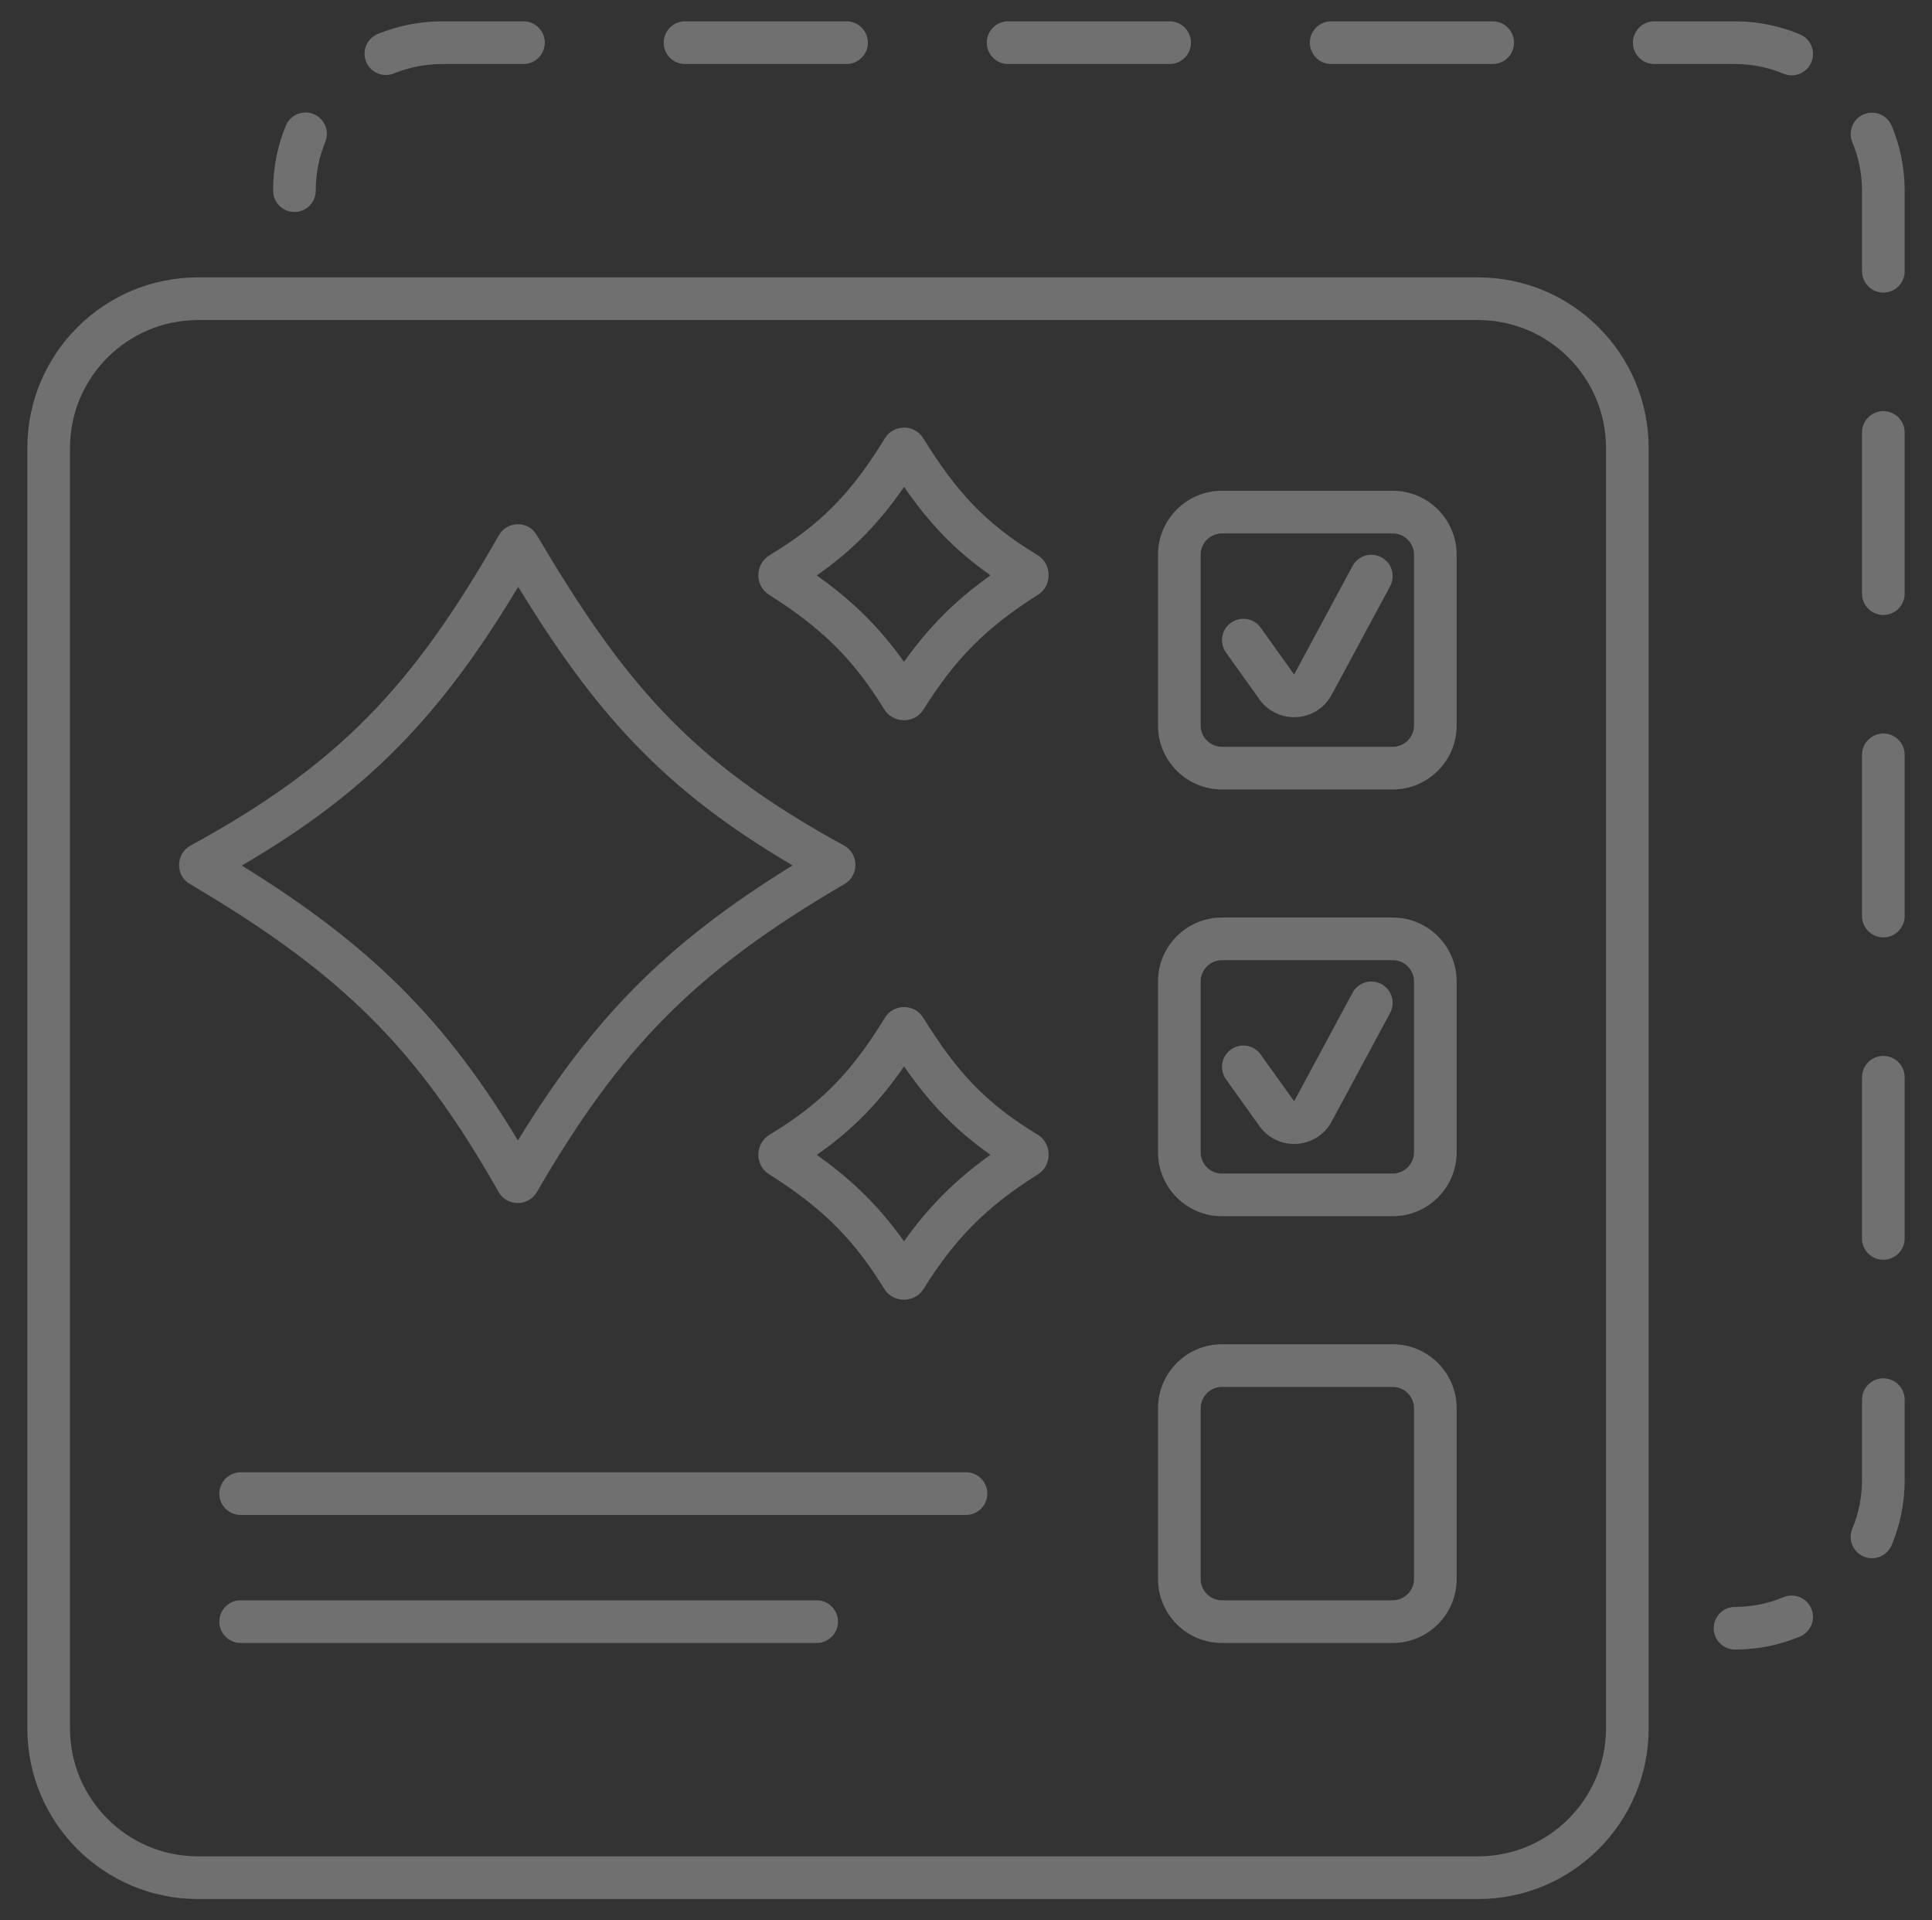 <svg width="161" height="160" viewBox="0 0 161 160" fill="none" xmlns="http://www.w3.org/2000/svg">
<rect x="0" y="0" width="161" height="160" fill="#333333" stroke="none"/>
<path d="M123.167 23.111C131.021 23.111 137.388 29.479 137.389 37.333V144C137.389 151.855 131.022 158.222 123.167 158.223H16.5C8.645 158.223 2.277 151.855 2.277 144V37.333C2.278 29.478 8.645 23.111 16.5 23.111H123.167ZM16.5 26.667C10.609 26.667 5.833 31.442 5.833 37.333V144C5.833 149.891 10.609 154.667 16.5 154.667H123.167C129.058 154.667 133.833 149.891 133.833 144V37.333C133.833 31.442 129.058 26.667 123.167 26.667H16.5ZM148.623 133.075C149.529 132.698 150.571 133.127 150.948 134.033C151.326 134.94 150.896 135.98 149.989 136.357C148.316 137.054 146.488 137.438 144.586 137.438C143.604 137.437 142.809 136.642 142.809 135.66C142.809 134.678 143.604 133.882 144.586 133.882C146.007 133.882 147.372 133.596 148.623 133.075ZM156.944 114.837C157.926 114.837 158.722 115.633 158.722 116.615V123.33C158.722 125.247 158.336 127.073 157.641 128.736C157.262 129.642 156.22 130.069 155.314 129.69C154.409 129.311 153.981 128.27 154.36 127.364C154.878 126.127 155.166 124.767 155.166 123.33V116.615C155.166 115.633 155.962 114.837 156.944 114.837ZM156.944 87.976C157.926 87.976 158.722 88.772 158.722 89.754V103.185C158.722 104.166 157.926 104.962 156.944 104.962C155.963 104.962 155.166 104.166 155.166 103.185V89.754C155.166 88.772 155.962 87.976 156.944 87.976ZM156.944 61.114C157.926 61.114 158.722 61.911 158.722 62.893V76.323C158.722 77.305 157.926 78.1 156.944 78.101C155.963 78.101 155.166 77.305 155.166 76.323V62.893C155.166 61.911 155.962 61.114 156.944 61.114ZM156.944 34.254C157.926 34.254 158.722 35.049 158.722 36.031V49.462C158.722 50.444 157.926 51.239 156.944 51.239C155.963 51.239 155.166 50.444 155.166 49.462V36.031C155.166 35.049 155.962 34.254 156.944 34.254ZM155.314 9.525C156.22 9.147 157.262 9.573 157.641 10.479C158.336 12.142 158.722 13.969 158.722 15.886V22.601C158.722 23.582 157.926 24.378 156.944 24.378C155.962 24.378 155.166 23.582 155.166 22.601V15.886C155.166 14.449 154.878 13.089 154.36 11.852C153.982 10.946 154.409 9.904 155.314 9.525ZM23.815 10.476C24.188 9.567 25.227 9.133 26.136 9.506C27.044 9.879 27.477 10.918 27.105 11.826C26.595 13.067 26.312 14.436 26.312 15.886C26.312 16.867 25.517 17.663 24.535 17.663C23.553 17.663 22.757 16.867 22.757 15.886C22.757 13.97 23.131 12.142 23.815 10.476ZM144.586 1.777C146.488 1.777 148.316 2.161 149.989 2.857C150.896 3.235 151.325 4.275 150.948 5.182C150.571 6.088 149.53 6.518 148.623 6.141C147.372 5.62 146.007 5.333 144.586 5.333H137.855C136.874 5.333 136.077 4.537 136.077 3.556C136.077 2.574 136.874 1.777 137.855 1.777H144.586ZM43.624 1.777C44.606 1.777 45.401 2.574 45.401 3.556C45.401 4.537 44.606 5.333 43.624 5.333H36.893C35.441 5.333 34.071 5.614 32.828 6.121C31.919 6.492 30.882 6.055 30.511 5.146C30.14 4.237 30.576 3.2 31.485 2.829C33.152 2.15 34.978 1.777 36.893 1.777H43.624ZM70.547 1.777C71.529 1.777 72.325 2.574 72.325 3.556C72.325 4.537 71.529 5.333 70.547 5.333H57.085C56.103 5.333 55.308 4.537 55.308 3.556C55.308 2.574 56.103 1.778 57.085 1.777H70.547ZM97.471 1.777C98.452 1.778 99.248 2.574 99.248 3.556C99.248 4.537 98.452 5.333 97.471 5.333H84.009C83.027 5.333 82.231 4.537 82.231 3.556C82.231 2.574 83.027 1.777 84.009 1.777H97.471ZM124.394 1.777C125.375 1.777 126.171 2.574 126.171 3.556C126.171 4.537 125.375 5.333 124.394 5.333H110.932C109.95 5.333 109.154 4.537 109.154 3.556C109.154 2.574 109.95 1.778 110.932 1.777H124.394Z" fill="white" fill-opacity="0.3"/>
<path d="M41.576 44.592C42.264 43.386 44.01 43.366 44.717 44.561C52.002 56.868 57.497 63.443 70.328 70.441C71.58 71.123 71.611 72.936 70.38 73.654C57.861 80.957 51.704 87.324 44.733 99.328L44.587 99.541C43.857 100.473 42.407 100.463 41.688 99.522L41.545 99.307C34.835 87.45 28.553 81.148 15.818 73.651C14.596 72.931 14.632 71.131 15.877 70.451C28.21 63.717 34.368 57.233 41.576 44.592ZM43.179 48.894C40.014 54.173 36.884 58.474 33.182 62.233C29.487 65.984 25.316 69.098 20.154 72.116C25.47 75.406 29.74 78.621 33.453 82.328C37.136 86.005 40.183 90.079 43.16 95.022C46.222 90.026 49.291 85.912 52.953 82.224C56.635 78.515 60.827 75.324 66.05 72.104C60.675 68.954 56.511 65.745 52.875 61.951C49.283 58.204 46.296 53.977 43.179 48.894Z" fill="white" fill-opacity="0.3"/>
<path d="M73.729 84.808C74.45 83.623 76.197 83.603 76.928 84.782C79.628 89.134 82.016 91.85 86.453 94.523C87.674 95.259 87.704 97.078 86.498 97.838C82.152 100.573 79.578 103.206 76.958 107.398L76.807 107.608C76.047 108.522 74.59 108.513 73.836 107.593L73.687 107.381C71.296 103.498 68.844 100.96 64.89 98.353L64.078 97.831C62.878 97.075 62.912 95.27 64.128 94.541C68.437 91.957 71.016 89.264 73.729 84.808ZM75.34 88.85C73.259 91.858 71.042 94.148 68.067 96.223C71.061 98.348 73.3 100.56 75.333 103.426C77.376 100.551 79.582 98.326 82.538 96.214C79.494 94.075 77.36 91.772 75.34 88.85Z" fill="white" fill-opacity="0.3"/>
<path d="M73.729 36.528C74.45 35.342 76.197 35.323 76.928 36.502C79.628 40.854 82.016 43.57 86.453 46.243C87.674 46.979 87.704 48.798 86.498 49.557C82.152 52.293 79.578 54.925 76.958 59.118L76.807 59.328C76.047 60.242 74.59 60.232 73.836 59.312L73.687 59.101C71.296 55.218 68.844 52.679 64.89 50.073L64.078 49.55C62.878 48.794 62.912 46.99 64.128 46.26C68.437 43.677 71.016 40.984 73.729 36.528ZM75.34 40.569C73.259 43.578 71.042 45.868 68.067 47.943C71.061 50.068 73.3 52.28 75.333 55.146C77.376 52.27 79.582 50.045 82.538 47.934C79.494 45.795 77.36 43.492 75.34 40.569Z" fill="white" fill-opacity="0.3"/>
<path d="M20.055 126.222C19.074 126.222 18.278 125.426 18.278 124.444C18.278 123.462 19.074 122.667 20.055 122.667H80.5L80.682 122.675C81.579 122.766 82.278 123.524 82.278 124.444C82.278 125.365 81.579 126.122 80.682 126.213L80.5 126.222H20.055Z" fill="white" fill-opacity="0.3"/>
<path d="M20.055 136.889C19.074 136.889 18.278 136.093 18.278 135.111C18.278 134.19 18.977 133.433 19.873 133.342L20.055 133.333H68.055L68.238 133.342C69.134 133.433 69.833 134.19 69.833 135.111C69.833 136.093 69.037 136.889 68.055 136.889H20.055Z" fill="white" fill-opacity="0.3"/>
<path d="M116.056 62.222V65.778H101.833V62.222H116.056ZM117.833 60.444V46.222C117.833 45.24 117.037 44.444 116.056 44.444H101.833C100.851 44.444 100.056 45.24 100.056 46.222V60.444C100.056 61.426 100.851 62.222 101.833 62.222V65.778C98.98 65.778 96.65 63.537 96.507 60.718L96.5 60.444V46.222C96.5 43.276 98.888 40.889 101.833 40.889H116.056L116.33 40.896C119.148 41.038 121.389 43.368 121.389 46.222V60.444L121.382 60.718C121.244 63.446 119.057 65.632 116.33 65.771L116.056 65.778V62.222C117.037 62.222 117.833 61.426 117.833 60.444Z" fill="white" fill-opacity="0.3"/>
<path d="M116.056 97.778V101.333H101.833V97.778H116.056ZM117.833 96V81.778C117.833 80.796 117.037 80 116.056 80H101.833C100.851 80 100.056 80.796 100.056 81.778V96C100.056 96.982 100.851 97.778 101.833 97.778V101.333C98.98 101.333 96.65 99.092 96.507 96.274L96.5 96V81.778C96.5 78.832 98.888 76.444 101.833 76.444H116.056L116.33 76.451C119.148 76.594 121.389 78.924 121.389 81.778V96L121.382 96.274C121.244 99.001 119.057 101.188 116.33 101.326L116.056 101.333V97.778C117.037 97.778 117.833 96.982 117.833 96Z" fill="white" fill-opacity="0.3"/>
<path d="M116.056 133.333V136.889H101.833V133.333H116.056ZM117.833 131.556V117.333C117.833 116.351 117.037 115.556 116.056 115.556H101.833C100.851 115.556 100.056 116.351 100.056 117.333V131.556C100.056 132.537 100.851 133.333 101.833 133.333V136.889C98.98 136.889 96.65 134.648 96.507 131.83L96.5 131.556V117.333C96.5 114.388 98.888 112 101.833 112H116.056L116.33 112.007C119.148 112.15 121.389 114.48 121.389 117.333V131.556L121.382 131.83C121.244 134.557 119.057 136.744 116.33 136.882L116.056 136.889V133.333C117.037 133.333 117.833 132.537 117.833 131.556Z" fill="white" fill-opacity="0.3"/>
<path d="M112.712 47.158C113.177 46.294 114.255 45.969 115.12 46.434C115.984 46.899 116.309 47.977 115.844 48.842L110.974 57.885C109.726 60.203 106.48 60.407 104.95 58.265L102.165 54.366C101.594 53.567 101.779 52.458 102.578 51.887C103.377 51.316 104.487 51.501 105.057 52.3L107.844 56.199L112.712 47.158Z" fill="white" fill-opacity="0.3"/>
<path d="M112.712 82.713C113.177 81.849 114.255 81.525 115.12 81.99C115.984 82.455 116.309 83.533 115.844 84.397L110.974 93.441C109.726 95.758 106.48 95.963 104.95 93.821L102.165 89.922C101.594 89.123 101.779 88.013 102.578 87.443C103.377 86.872 104.487 87.057 105.057 87.856L107.844 91.755L112.712 82.713Z" fill="white" fill-opacity="0.3"/>
</svg>
